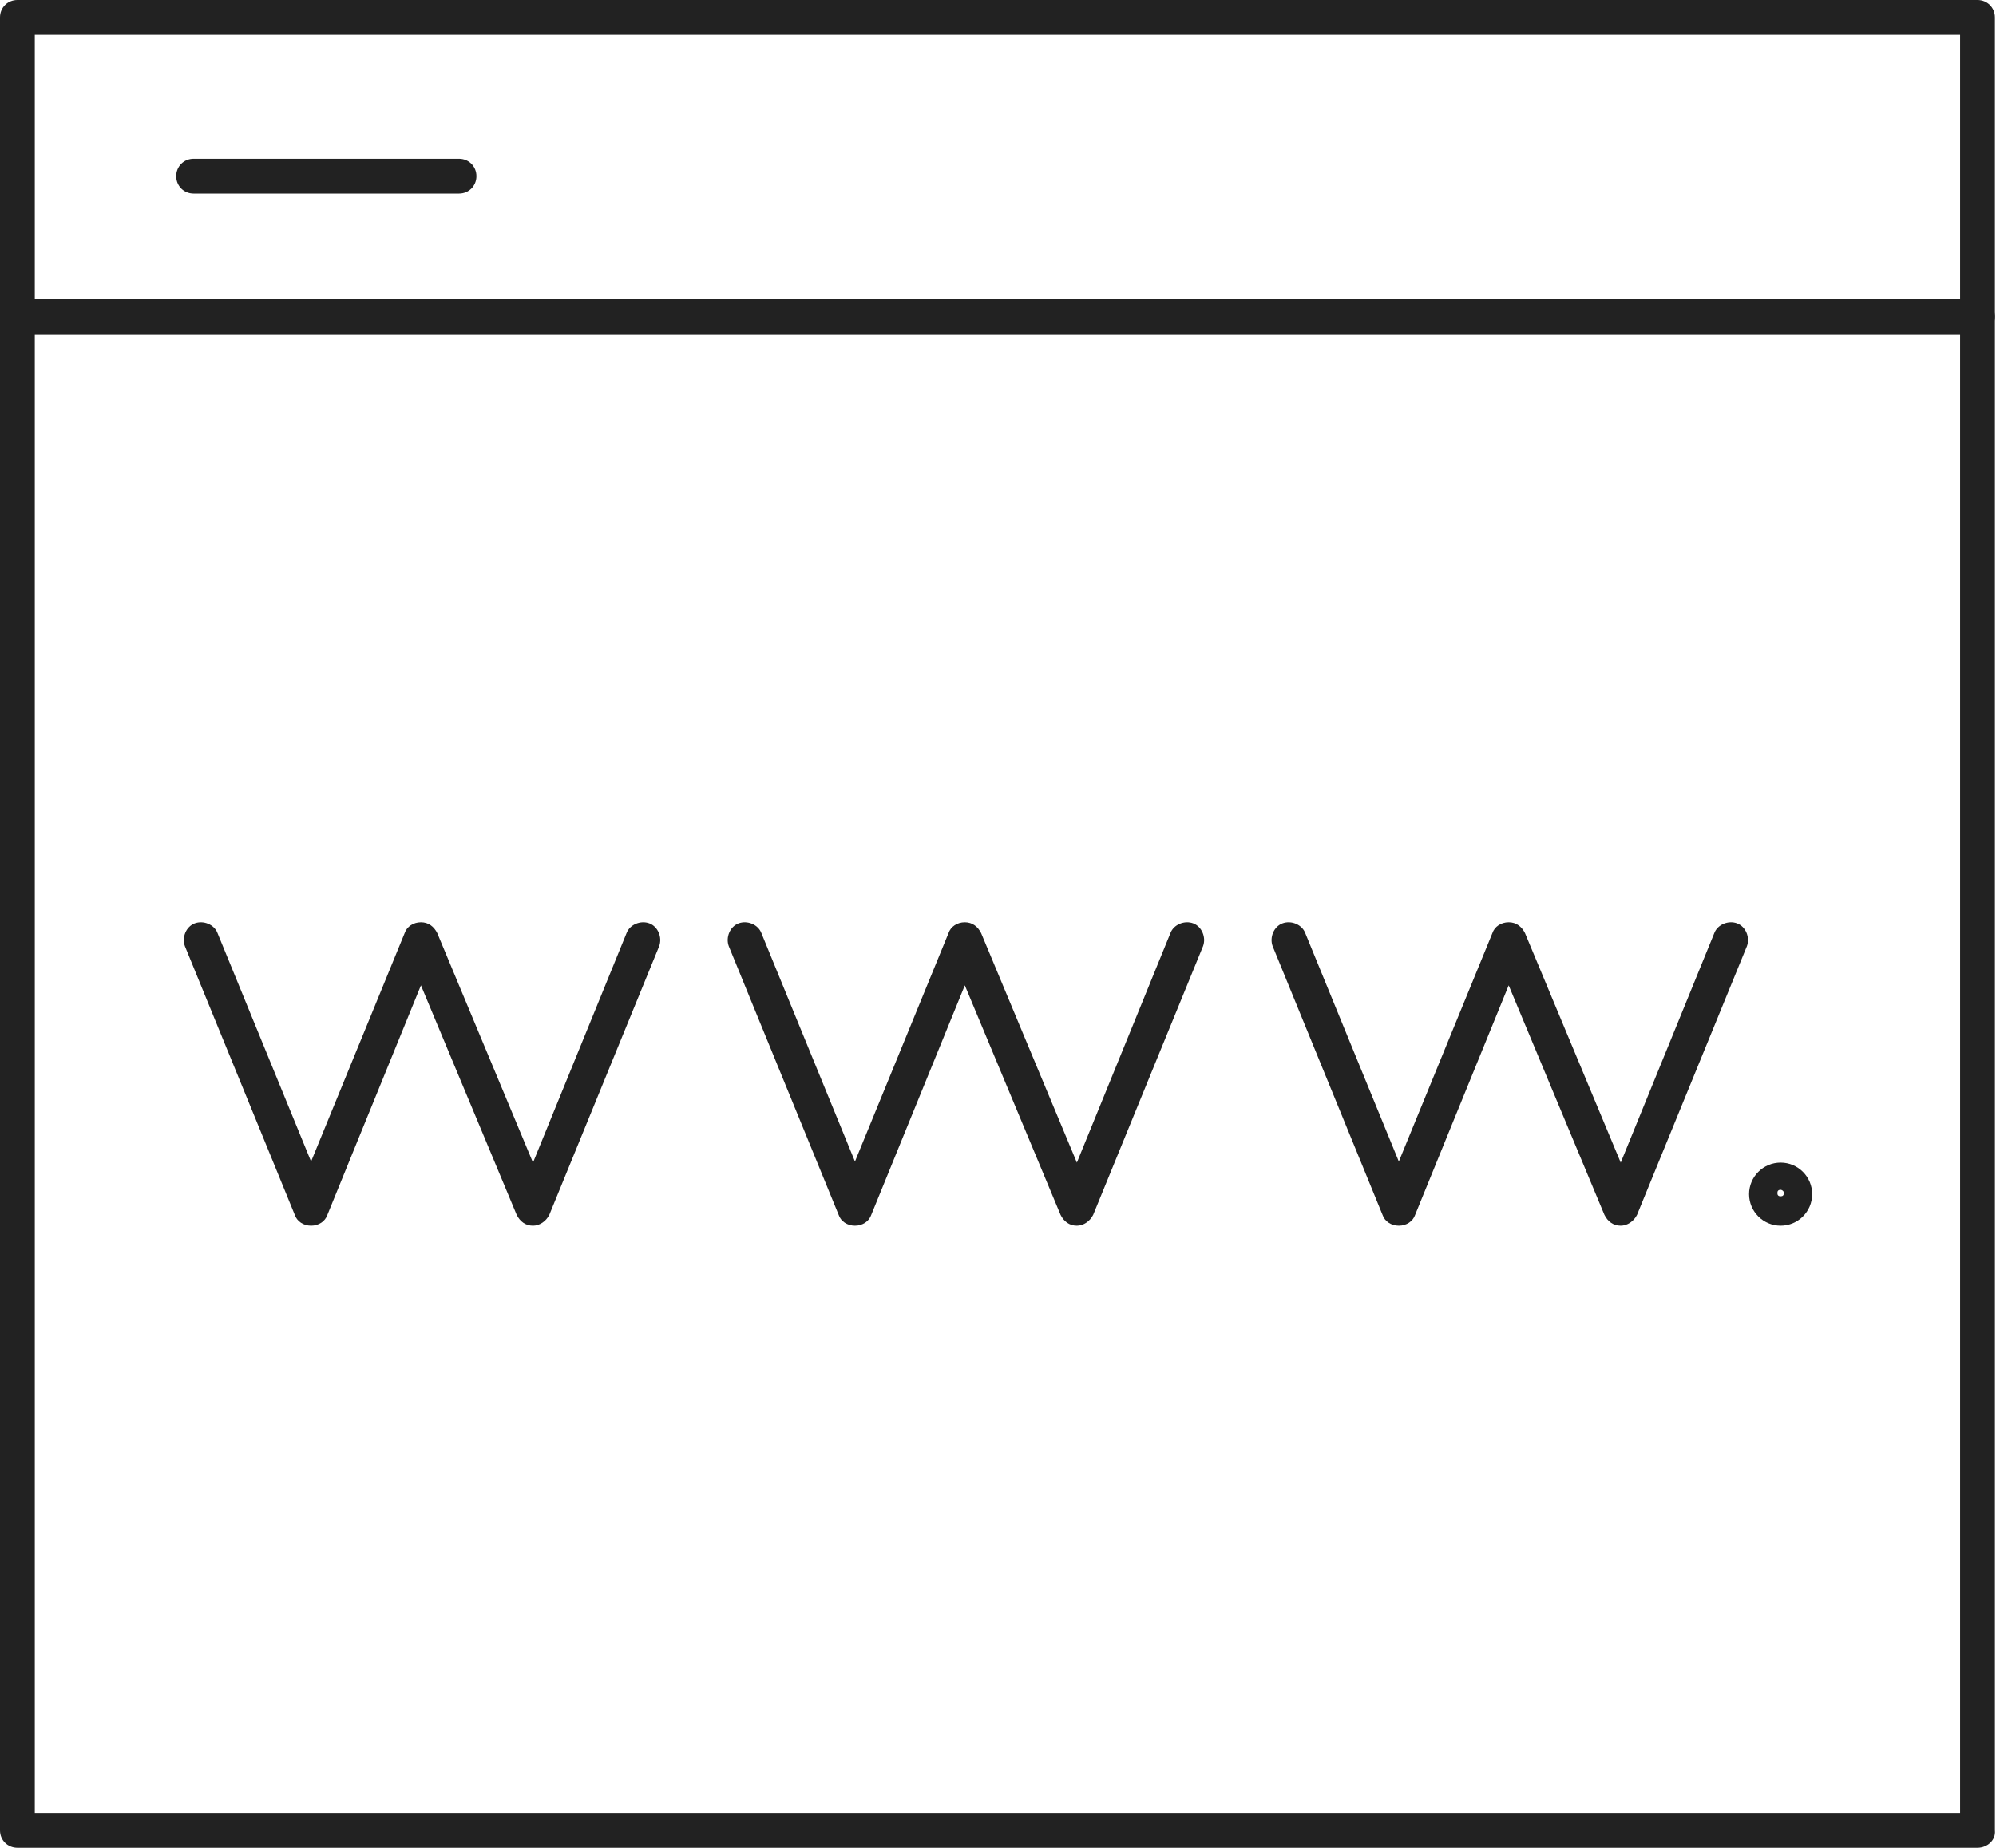 <?xml version="1.0" encoding="UTF-8"?><svg xmlns="http://www.w3.org/2000/svg" xmlns:xlink="http://www.w3.org/1999/xlink" height="169.9" preserveAspectRatio="xMidYMid meet" version="1.0" viewBox="0.0 0.0 183.5 169.9" width="183.5" zoomAndPan="magnify"><g fill="#222"><g id="change1_1"><path d="M181.8,169.9H1.6c-0.9,0-1.6-0.7-1.6-1.6V1.6C0,0.7,0.7,0,1.6,0h180.2c0.9,0,1.6,0.7,1.6,1.6v166.7 C183.5,169.2,182.7,169.9,181.8,169.9z M3.2,166.7h177V3.2H3.2V166.7z"/></g><g id="change1_2"><path d="M181.8,30.8H1.6C0.7,30.8,0,30,0,29.1s0.7-1.6,1.6-1.6h180.2c0.9,0,1.6,0.7,1.6,1.6S182.7,30.8,181.8,30.8z"/></g><g id="change1_3"><path d="M42.2,17.8H17.8c-0.9,0-1.6-0.7-1.6-1.6s0.7-1.6,1.6-1.6h24.4c0.9,0,1.6,0.7,1.6,1.6S43.1,17.8,42.2,17.8z"/></g><g id="change1_4"><path d="M163.7,112.7c-1.6,0-2.9-1.3-2.9-2.9c0-1.6,1.3-2.9,2.9-2.9c1.6,0,2.9,1.3,2.9,2.9 C166.6,111.4,165.3,112.7,163.7,112.7z M163.7,109.4c-0.2,0-0.3,0.1-0.3,0.3s0.1,0.3,0.3,0.3s0.3-0.1,0.3-0.3 S163.8,109.4,163.7,109.4z"/><path d="M49,112.7c-0.7,0-1.2-0.4-1.5-1l-8.8-21.1l-8.6,21.1c-0.2,0.6-0.8,1-1.5,1s-1.3-0.4-1.5-1L17,87 c-0.3-0.8,0.1-1.8,0.9-2.1c0.8-0.3,1.8,0.1,2.1,0.9l8.6,21l8.6-21c0.2-0.6,0.8-1,1.5-1c0,0,0,0,0,0c0.7,0,1.2,0.4,1.5,1l8.8,21.1 l8.6-21.1c0.3-0.8,1.3-1.2,2.1-0.9c0.8,0.3,1.2,1.3,0.9,2.1l-10.1,24.7C50.2,112.3,49.6,112.7,49,112.7 C49,112.7,49,112.7,49,112.7z"/><path d="M99,112.7c-0.7,0-1.2-0.4-1.5-1l-8.8-21.1l-8.6,21.1c-0.2,0.6-0.8,1-1.5,1s-1.3-0.4-1.5-1L67,87 c-0.3-0.8,0.1-1.8,0.9-2.1c0.8-0.3,1.8,0.1,2.1,0.9l8.6,21l8.6-21c0.2-0.6,0.8-1,1.5-1c0,0,0,0,0,0c0.7,0,1.2,0.4,1.5,1l8.8,21.1 l8.6-21.1c0.3-0.8,1.3-1.2,2.1-0.9c0.8,0.3,1.2,1.3,0.9,2.1l-10.1,24.7C100.2,112.3,99.6,112.7,99,112.7 C99,112.7,99,112.7,99,112.7z"/><path d="M149,112.7c-0.7,0-1.2-0.4-1.5-1l-8.8-21.1l-8.6,21.1c-0.2,0.6-0.8,1-1.5,1s-1.3-0.4-1.5-1L117,87 c-0.3-0.8,0.1-1.8,0.9-2.1c0.8-0.3,1.8,0.1,2.1,0.9l8.6,21l8.6-21c0.2-0.6,0.8-1,1.5-1c0,0,0,0,0,0c0.7,0,1.2,0.4,1.5,1l8.8,21.1 l8.6-21.1c0.3-0.8,1.3-1.2,2.1-0.9c0.8,0.3,1.2,1.3,0.9,2.1l-10.1,24.7C150.2,112.3,149.6,112.7,149,112.7 C149,112.7,149,112.7,149,112.7z"/></g></g></svg>